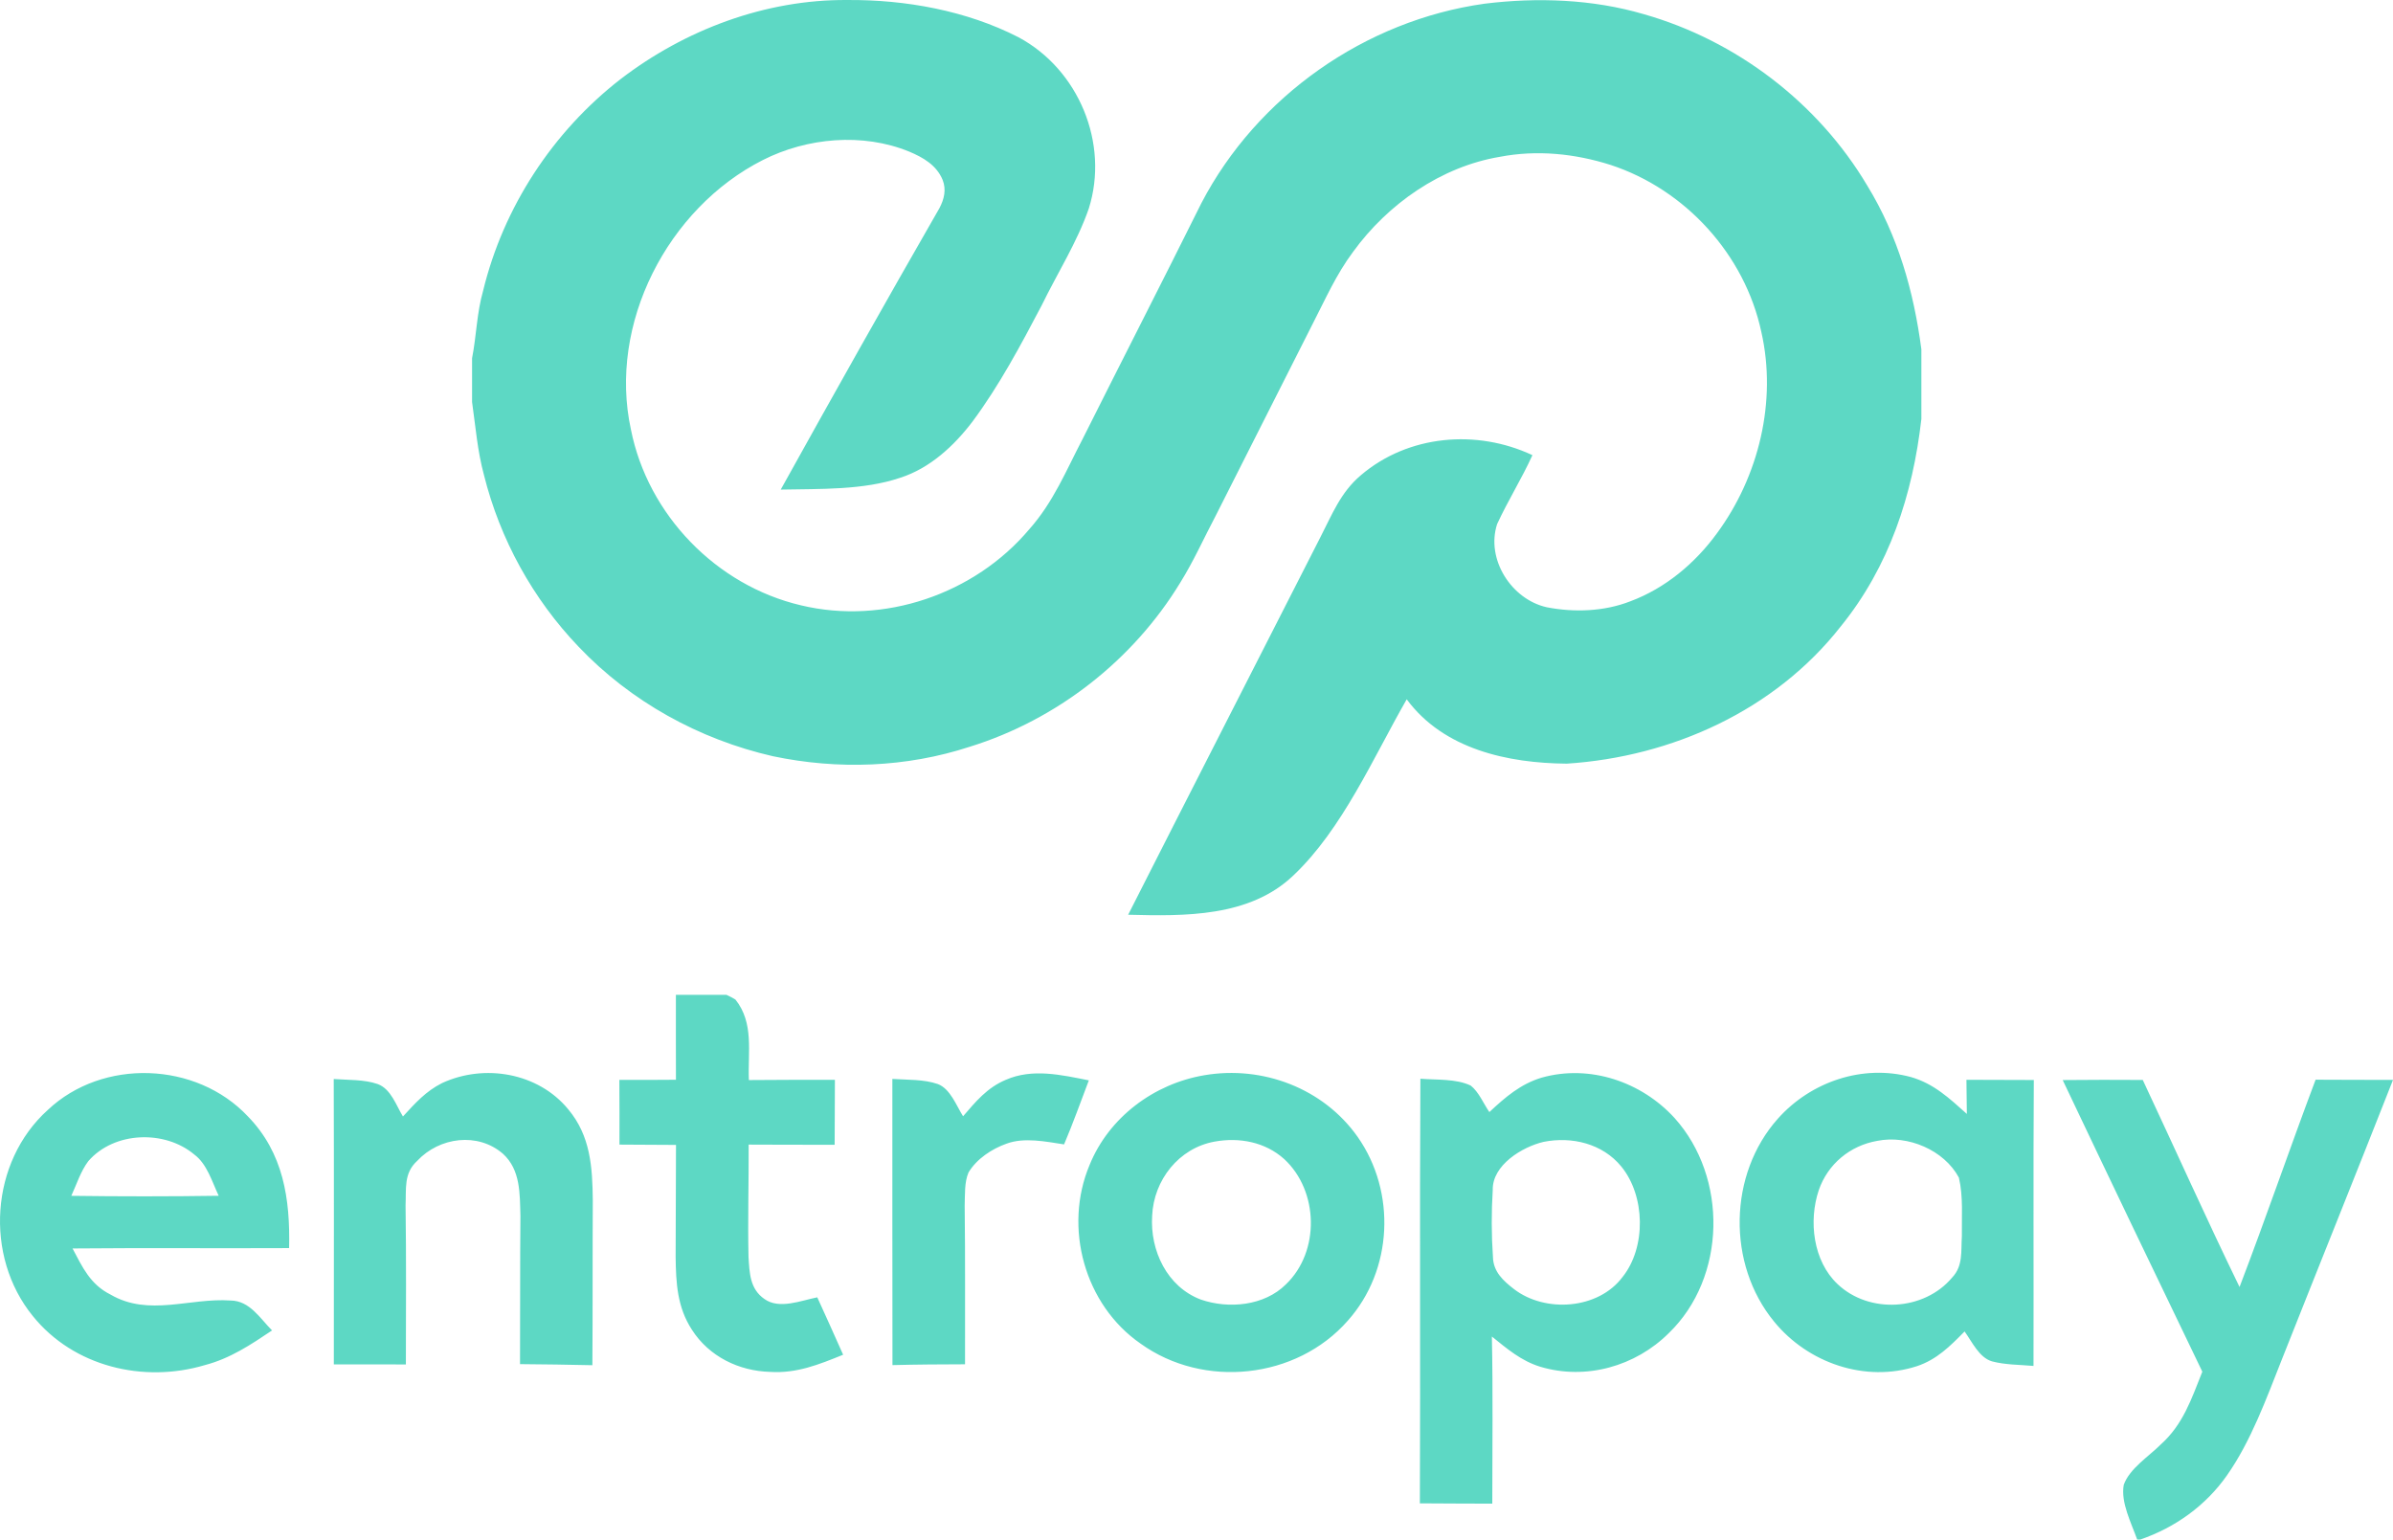 <?xml version="1.0" encoding="iso-8859-1"?>
<!-- Generator: Adobe Illustrator 19.0.0, SVG Export Plug-In . SVG Version: 6.00 Build 0)  -->
<svg version="1.1" xmlns="http://www.w3.org/2000/svg" xmlns:xlink="http://www.w3.org/1999/xlink" x="2000px" y="0px"
	 viewBox="0 0 1921.289 1236.16" style="enable-background:new 0 0 1921.289 1236.16;" xml:space="preserve">
<g id="entropay">
	<path id="XMLID_312_" style="fill:#5DD8C4;" d="M542.661,798.775h40.561l4.044,1.981l3.218,1.857
		c15.02,18.816,9.862,41.923,10.77,64.617c23.025-0.165,46.049-0.248,69.074-0.206c-0.124,17.372-0.165,34.743-0.206,52.156
		c-23.025,0-46.008,0-69.033-0.124c0.124,30.039-0.784,60.161-0.124,90.2c0.825,12.915,1.073,25.665,12.75,33.753
		c11.925,8.624,29.42,1.238,42.459-1.32c7.015,15.308,13.906,30.699,20.755,46.09c-19.27,7.799-37.26,15.143-58.593,13.782
		c-25.17-0.701-49.103-12.379-62.802-33.835c-11.801-18.073-12.833-37.549-13.08-58.51c0.124-29.957,0.248-59.955,0.289-89.911
		c-15.143-0.124-30.245-0.165-45.389-0.248c0.041-17.33,0.041-34.619-0.083-51.95c15.143,0.041,30.287,0,45.43-0.124
		C542.578,844.246,542.702,821.51,542.661,798.775z M456.215,890.708c17.908,21.374,19.435,46.379,19.724,73.118
		c-0.248,44.11,0,88.261-0.33,132.371c-19.352-0.413-38.704-0.743-58.098-0.866c0.206-39.736-0.041-79.431,0.33-119.125
		c-0.536-17.66,0.165-36.724-13.906-49.68c-20.26-17.66-51.207-13.493-68.991,5.612c-10.935,9.944-8.706,22.364-9.325,35.816
		c0.619,42.501,0.289,85.084,0.248,127.626c-19.27-0.041-38.539-0.041-57.85-0.041c0-76.377,0.165-152.755-0.082-229.132
		c11.512,0.867,24.386,0.248,35.321,4.044c10.646,3.92,14.731,17,20.26,26.037c9.614-10.481,18.403-20.343,31.401-26.821
		C388.833,853.943,432.035,861.247,456.215,890.708z M874.207,867.477c-6.519,17.165-12.709,34.496-19.889,51.413
		c-14.648-2.228-31.979-5.859-46.214-0.578c-11.842,4.209-23.932,12.172-30.493,23.107c-3.425,7.922-2.765,17.991-3.095,26.532
		c0.536,42.501,0.206,85.001,0.289,127.502c-19.435,0.041-38.869,0.165-58.263,0.66c-0.165-76.584-0.041-153.208-0.083-229.792
		c11.925,0.825,25.211,0.206,36.518,4.126c10.027,3.796,14.855,17.33,20.26,25.872c10.192-11.842,19.311-22.942,34.166-29.214
		C828.9,857.615,852.172,863.103,874.207,867.477z M1656.094,867.23c21.415-0.165,42.872-0.289,64.287-0.083
		c25.954,55.375,50.959,111.244,77.698,166.247c21.126-55.168,40.231-111.12,61.069-166.454c20.714,0.041,41.428,0.206,62.142,0.165
		c-29.503,75.016-59.666,149.784-89.334,224.717c-12.296,31.03-24.675,65.319-43.903,92.717c-17,24.345-41.634,42.005-69.61,51.62
		h-2.558c-4.621-13.122-13.369-29.833-10.77-43.904c4.621-13.08,20.012-22.694,29.585-32.309
		c18.156-16.216,24.758-36.682,33.505-58.552C1730.614,1023.45,1693.189,945.422,1656.094,867.23z M232.118,1002.159
		c0.908-39.447-4.539-76.46-33.134-105.797c-41.469-44.069-116.526-46.751-160.636-5.117
		c-46.256,41.717-51.166,117.351-12.007,165.464c32.804,40.685,88.839,54.054,138.106,39.406
		c20.26-5.282,36.848-16.34,53.972-27.852c-9.614-9.656-17.949-23.891-33.258-24.015c-32.804-2.311-65.69,13.163-96.431-4.786
		c-16.258-8.129-22.447-21.828-30.493-37.013C116.21,1001.911,174.143,1002.447,232.118,1002.159z M57.246,960.194
		c4.25-9.16,7.51-19.723,13.658-27.852c20.714-23.891,61.316-25.253,85.084-5.323c10.274,7.592,14.277,21.952,19.6,33.134
		C136.182,960.731,96.693,960.731,57.246,960.194z M1090.011,912.825c-27.522-39.035-76.295-57.438-123.045-49.474
		c-40.437,6.808-76.625,33.753-92.181,72.086c-21.126,50.258-4.044,112.276,40.974,143.429
		c50.67,36.394,125.109,28.554,166.33-18.403C1118.317,1019.902,1121.123,957.1,1090.011,912.825z M1032.449,1031.249
		c-17.33,17.33-46.008,19.93-68.29,12.255c-27.192-10.233-40.933-39.488-39.117-67.382c1.279-28.595,21.415-54.26,50.093-59.459
		c19.888-3.631,40.685,0.289,55.952,14.029C1058.816,956.316,1059.889,1004.964,1032.449,1031.249z M1344.519,897.764
		c-26.614-29.214-68.166-43.326-106.747-32.474c-17.042,5.117-29.296,15.804-42.005,27.646c-4.704-6.808-8.417-16.134-14.978-21.292
		c-11.884-5.612-27.522-4.415-40.396-5.488c-0.66,113.637,0.124,227.316-0.413,340.954c19.393,0.082,38.787,0.248,58.139,0.248
		c0-44.729,0.619-89.458-0.33-134.186c12.338,9.903,23.396,19.476,38.87,24.262c36.559,10.934,76.377-0.289,103.198-27.027
		C1386.236,1025.596,1387.308,945.34,1344.519,897.764z M1302.72,1025.348c-19.476,26.078-62.018,29.008-87.106,9.779
		c-8.706-6.726-16.67-13.947-16.959-25.789c-1.238-17.578-1.279-36.229-0.165-53.848c-0.495-19.93,23.767-34.661,40.809-38.622
		c22.694-4.539,47.37,1.403,62.389,19.765C1320.999,960.153,1321.824,1001.457,1302.72,1025.348z M1632.904,867.188
		c-18.032-0.041-36.064-0.083-54.095-0.165c0.083,9.16,0.206,18.279,0.33,27.398c-13.906-12.42-26.367-24.262-44.811-29.585
		c-38.704-10.522-80.38,3.672-106.829,33.299c-39.901,44.646-41.057,116.938-3.054,163.111
		c27.192,33.258,73.118,49.144,114.587,35.734c16.01-5.323,26.779-16.175,38.292-27.894c5.983,8.253,11.636,20.961,21.993,24.015
		c10.687,2.847,22.365,2.682,33.34,3.672C1632.863,1020.273,1632.409,943.731,1632.904,867.188z M1575.136,992.71
		c-0.784,12.007,1.114,23.685-7.799,33.093c-22.529,26.862-66.639,29.297-91.974,5.281c-19.682-18.527-23.396-50.67-15.143-75.346
		c7.221-21.085,25.17-35.898,47.039-39.695c24.469-4.91,53.559,7.304,65.484,29.503
		C1576.333,960.607,1574.93,977.277,1575.136,992.71z"/>
	<path id="XMLID_333_" style="fill:#5DD8C4;" d="M680.231,0.011c46.586-0.371,95.853,8.5,137.529,29.915
		c48.236,25.83,72.952,85.166,56.406,137.529c-9.367,27.068-25.294,52.032-37.838,77.78c-16.753,31.855-33.959,64.205-55.457,93.171
		c-14.813,19.559-34.331,37.632-58.139,45.224c-29.709,10.068-64.783,8.83-95.895,9.49
		c41.923-75.552,84.341-151.022,127.419-225.996c3.796-7.18,5.653-14.855,2.558-22.694c-4.91-11.842-15.556-17.949-26.821-22.694
		c-37.302-15.267-81.906-11.265-117.516,6.767c-76.501,38.746-124.366,131.711-105.921,216.382
		c13.575,68.496,68.579,125.232,136.497,141.16c66.516,15.969,139.303-8.871,183.248-60.986
		c19.517-21.952,29.503-46.957,42.913-72.581c31.648-63.215,63.916-126.099,95.358-189.396
		c44.729-85.785,131.545-146.689,227.275-160.099c42.294-5.24,86.899-3.672,127.956,8.418
		c74.314,21.127,139.881,71.137,179.369,137.611c24.634,40.19,37.343,84.96,43.45,131.463v55.952
		c-6.891,60.78-25.831,118.63-64.741,166.578c-52.858,67.423-135.466,104.684-219.972,110.171
		c-47.328-0.413-98.742-11.471-128.492-51.661c-26.78,46.627-51.578,104.188-91.067,141.49
		c-35.156,33.547-87.271,32.639-132.577,31.483c51.166-101.011,102.868-201.898,154.199-302.868
		c9.532-18.444,16.299-36.229,32.598-50.01c38.044-32.474,92.965-37.178,137.776-16.134c-8.583,18.898-19.682,36.517-28.348,55.333
		c-9.16,28.182,11.471,60.532,39.942,66.804c21.993,4.25,46.049,3.425,67.093-4.828c28.059-10.481,51.908-30.493,69.445-54.549
		c33.629-45.637,48.319-106.045,35.651-161.709c-13.245-62.018-60.863-114.38-121.024-134.104
		c-28.678-9.119-59.13-12.214-88.839-6.52c-47.246,7.881-90.118,37.92-117.929,76.336c-13.699,18.362-22.158,37.92-32.598,58.139
		c-25.831,51.207-51.785,102.373-77.615,153.58c-9.614,18.197-17.661,36.394-28.513,53.848
		C909.569,530.32,848.5,577.937,778.601,599.6c-51.001,16.67-105.715,18.61-158.119,7.592
		c-59.171-13.534-114.05-43.821-155.932-87.89c-36.806-38.457-63.132-86.322-76.006-137.941c-5.24-19.435-6.685-38.539-9.532-58.552
		v-35.197c3.549-18.114,3.755-36.352,8.871-54.178c16.258-67.011,55.87-127.584,110.254-169.837
		C549.964,23.82,614.582-0.484,680.231,0.011z"/>
</g>
<g id="&#x421;&#x43B;&#x43E;&#x439;_1">
</g><a href="http://www.slotsup.com/casino-deposit-methods" target="_blank"></a>
</svg>
